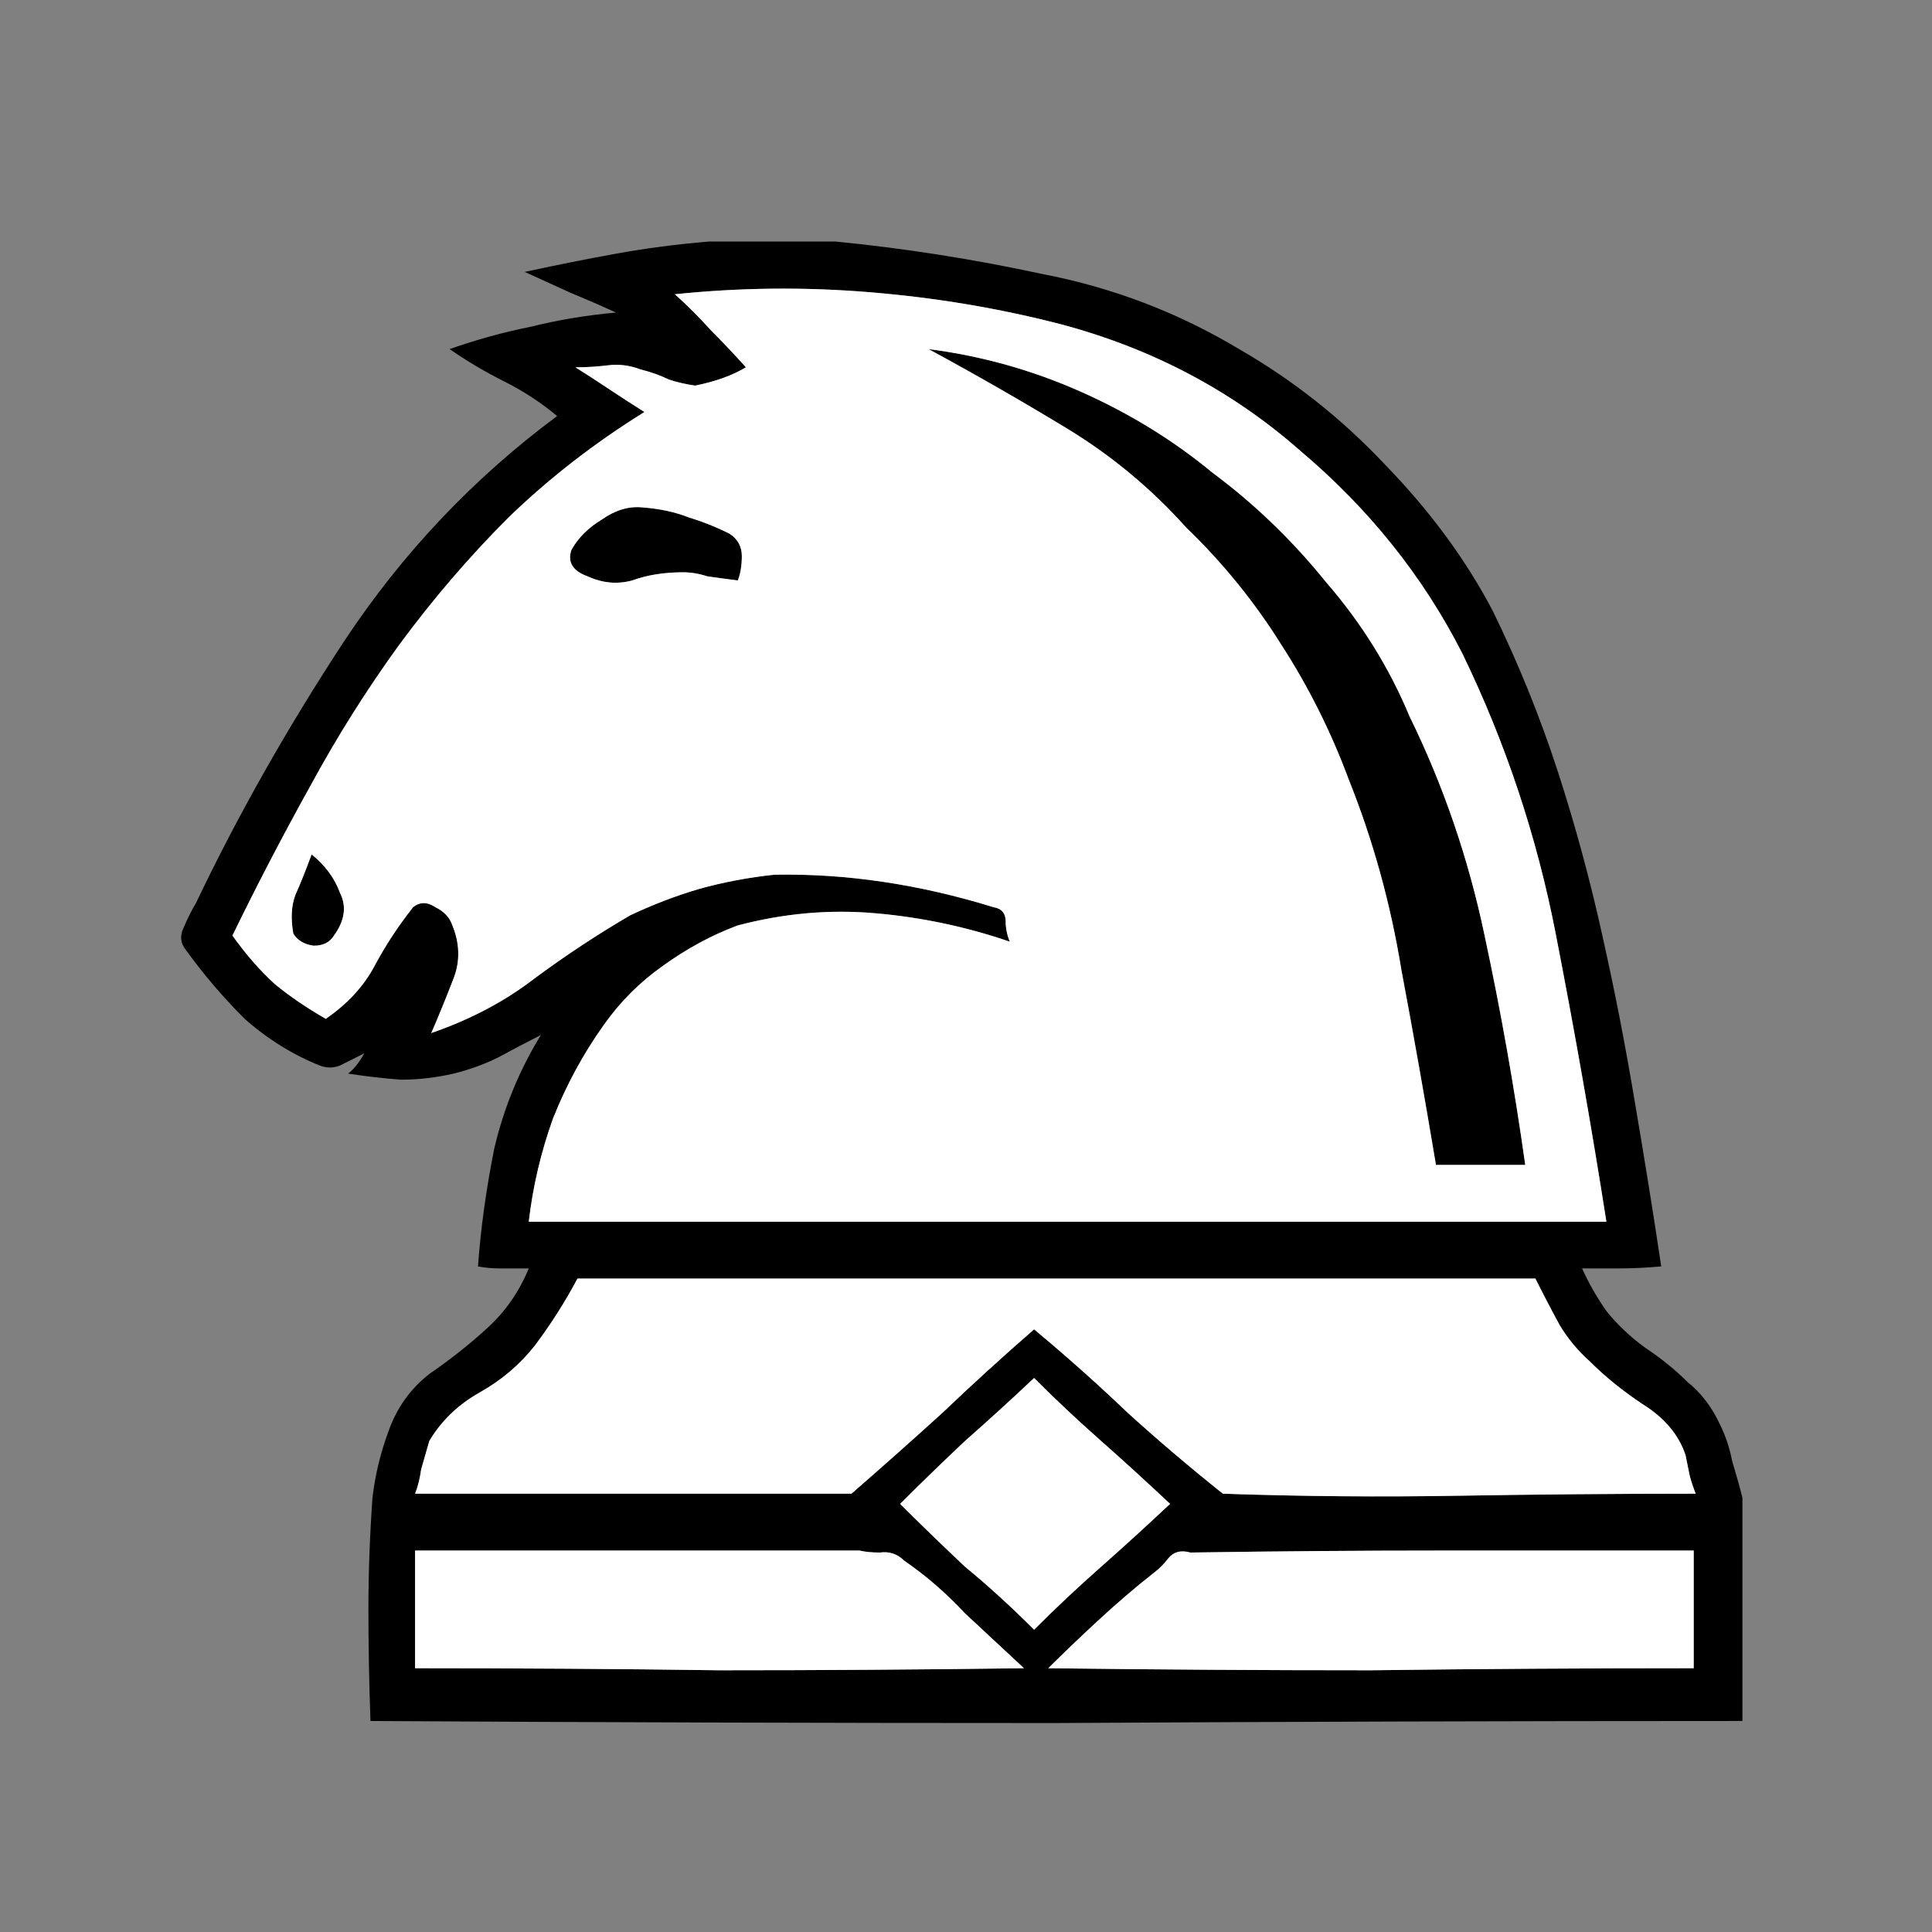 <svg width="32" height="32" viewBox="0 0 32 32" fill="none" xmlns="http://www.w3.org/2000/svg">
<rect x="0" y="0" width="32" height="32" fill="#808080" stroke="none"/>
<path d="M11.749 4H13.834C14.976 4.112 16.119 4.291 17.262 4.538C18.428 4.762 19.515 5.177 20.523 5.782C21.419 6.297 22.226 6.936 22.943 7.698C23.683 8.46 24.277 9.266 24.725 10.118C25.151 10.992 25.509 11.877 25.801 12.774C26.092 13.67 26.338 14.578 26.54 15.496C26.742 16.393 26.921 17.311 27.078 18.253C27.235 19.172 27.381 20.079 27.515 20.976C27.268 20.998 27.033 21.009 26.809 21.009C26.607 21.009 26.406 21.009 26.204 21.009C26.316 21.256 26.45 21.491 26.607 21.715C26.787 21.939 27 22.141 27.246 22.32C27.515 22.499 27.75 22.69 27.952 22.892C28.176 23.071 28.355 23.306 28.49 23.598C28.579 23.777 28.647 23.979 28.691 24.203C28.759 24.427 28.815 24.628 28.86 24.808V28.505C25.027 28.505 21.229 28.517 17.464 28.539C13.722 28.539 9.945 28.528 6.136 28.505C6.113 27.855 6.102 27.239 6.102 26.657C6.102 26.051 6.125 25.435 6.169 24.808C6.214 24.427 6.304 24.057 6.438 23.698C6.573 23.317 6.797 23.004 7.111 22.757C7.469 22.511 7.794 22.253 8.085 21.984C8.377 21.715 8.601 21.39 8.758 21.009C8.601 21.009 8.444 21.009 8.287 21.009C8.153 21.009 8.029 20.998 7.917 20.976C7.962 20.348 8.052 19.698 8.186 19.026C8.343 18.354 8.601 17.726 8.959 17.143C8.735 17.256 8.5 17.379 8.254 17.513C8.029 17.625 7.783 17.715 7.514 17.782C7.223 17.849 6.931 17.883 6.64 17.883C6.349 17.861 6.057 17.827 5.766 17.782C5.856 17.715 5.945 17.603 6.035 17.446C5.9 17.513 5.766 17.58 5.632 17.648C5.52 17.692 5.407 17.692 5.295 17.648C4.847 17.468 4.433 17.211 4.052 16.875C3.693 16.516 3.368 16.135 3.077 15.732C2.987 15.62 2.976 15.496 3.043 15.362C3.11 15.205 3.178 15.07 3.245 14.959C3.94 13.502 4.758 12.056 5.699 10.622C6.662 9.166 7.839 7.922 9.228 6.891C8.959 6.667 8.668 6.476 8.354 6.319C8.041 6.163 7.738 5.983 7.447 5.782C7.895 5.625 8.343 5.501 8.791 5.412C9.24 5.3 9.71 5.221 10.203 5.177C9.957 5.064 9.699 4.952 9.43 4.84C9.184 4.728 8.937 4.616 8.691 4.504C9.206 4.392 9.71 4.291 10.203 4.202C10.696 4.112 11.212 4.045 11.749 4V4ZM11.178 4.874C11.38 5.053 11.581 5.255 11.783 5.479C11.985 5.681 12.175 5.882 12.355 6.084C12.13 6.219 11.85 6.319 11.514 6.387C11.357 6.364 11.212 6.331 11.077 6.286C10.943 6.219 10.786 6.163 10.607 6.118C10.427 6.051 10.248 6.028 10.069 6.051C9.889 6.073 9.71 6.084 9.531 6.084C9.71 6.196 9.901 6.319 10.102 6.454C10.304 6.588 10.495 6.712 10.674 6.824C9.845 7.339 9.094 7.922 8.422 8.572C7.772 9.222 7.167 9.927 6.606 10.689C6.069 11.429 5.576 12.213 5.127 13.042C4.679 13.849 4.253 14.667 3.85 15.496C4.074 15.81 4.309 16.079 4.556 16.303C4.802 16.505 5.083 16.695 5.396 16.875C5.755 16.628 6.024 16.337 6.203 16C6.382 15.664 6.595 15.339 6.842 15.026C6.954 14.936 7.077 14.936 7.211 15.026C7.346 15.093 7.436 15.183 7.48 15.295C7.615 15.608 7.626 15.911 7.514 16.202C7.402 16.494 7.279 16.796 7.144 17.11C7.794 16.886 8.366 16.583 8.859 16.202C9.374 15.821 9.901 15.474 10.438 15.16C10.819 14.981 11.2 14.835 11.581 14.723C11.985 14.611 12.399 14.533 12.825 14.488C14.013 14.466 15.223 14.645 16.456 15.026C16.59 15.048 16.657 15.127 16.657 15.261C16.657 15.373 16.68 15.485 16.724 15.597C16.007 15.351 15.268 15.194 14.506 15.127C13.744 15.059 12.982 15.127 12.22 15.328C11.794 15.485 11.38 15.709 10.976 16C10.595 16.27 10.27 16.594 10.002 16.975C9.665 17.446 9.385 17.961 9.161 18.522C8.959 19.082 8.825 19.653 8.758 20.236H26.607C26.361 18.667 26.081 17.076 25.767 15.463C25.453 13.849 24.938 12.303 24.221 10.824C23.571 9.546 22.674 8.426 21.531 7.462C20.411 6.476 19.1 5.782 17.599 5.378C16.568 5.109 15.503 4.93 14.405 4.84C13.329 4.751 12.254 4.762 11.178 4.874V4.874ZM9.565 21.177C9.363 21.558 9.128 21.928 8.859 22.287C8.612 22.6 8.31 22.858 7.951 23.06C7.592 23.261 7.312 23.53 7.111 23.866C7.066 24.023 7.021 24.18 6.976 24.337C6.954 24.494 6.92 24.628 6.875 24.74H14.102C14.618 24.292 15.122 23.844 15.615 23.396C16.108 22.925 16.613 22.466 17.128 22.018C17.666 22.466 18.181 22.925 18.674 23.396C19.167 23.844 19.694 24.292 20.254 24.74C21.554 24.785 22.854 24.797 24.153 24.774C25.453 24.752 26.764 24.74 28.086 24.74C28.041 24.628 28.008 24.527 27.985 24.438C27.963 24.326 27.941 24.214 27.918 24.102C27.806 23.766 27.571 23.485 27.212 23.261C26.876 23.037 26.585 22.802 26.338 22.555C26.137 22.376 25.969 22.174 25.834 21.95C25.7 21.704 25.565 21.446 25.431 21.177H9.565ZM17.128 22.824C16.747 23.183 16.366 23.53 15.985 23.866C15.626 24.203 15.268 24.55 14.909 24.909C15.268 25.267 15.626 25.614 15.985 25.951C16.366 26.264 16.747 26.612 17.128 26.993C17.486 26.634 17.856 26.287 18.237 25.951C18.618 25.614 18.999 25.267 19.38 24.909C18.999 24.55 18.618 24.203 18.237 23.866C17.856 23.53 17.486 23.183 17.128 22.824ZM6.875 25.682V27.631C8.578 27.631 10.259 27.642 11.918 27.665C13.598 27.665 15.279 27.654 16.96 27.631C16.646 27.34 16.321 27.038 15.985 26.724C15.671 26.388 15.335 26.096 14.976 25.85C14.864 25.738 14.73 25.693 14.573 25.715C14.439 25.715 14.327 25.704 14.237 25.682H6.875ZM19.111 26.051C18.797 26.298 18.484 26.567 18.17 26.858C17.879 27.127 17.61 27.385 17.363 27.631C19.156 27.654 20.938 27.665 22.708 27.665C24.478 27.642 26.26 27.631 28.053 27.631V25.682C26.663 25.682 25.285 25.682 23.918 25.682C22.551 25.682 21.151 25.693 19.716 25.715C19.559 25.67 19.436 25.704 19.346 25.816C19.279 25.906 19.201 25.984 19.111 26.051V26.051ZM15.38 5.782C16.254 5.894 17.094 6.129 17.901 6.488C18.708 6.846 19.436 7.294 20.086 7.832C20.781 8.348 21.408 8.953 21.968 9.647C22.551 10.32 23.011 11.059 23.347 11.866C23.907 13.009 24.322 14.219 24.59 15.496C24.859 16.751 25.083 18.017 25.263 19.295H23.784C23.604 18.219 23.414 17.143 23.212 16.068C23.033 14.97 22.742 13.916 22.338 12.908C22.047 12.124 21.677 11.384 21.229 10.689C20.781 9.972 20.254 9.322 19.649 8.74C19.066 8.09 18.405 7.541 17.666 7.093C16.926 6.644 16.164 6.207 15.38 5.782ZM9.464 9.109C9.576 8.908 9.744 8.74 9.968 8.605C10.192 8.448 10.416 8.381 10.64 8.404C10.931 8.426 11.189 8.482 11.413 8.572C11.637 8.639 11.861 8.729 12.086 8.841C12.22 8.93 12.287 9.053 12.287 9.21C12.287 9.367 12.265 9.502 12.22 9.614C12.041 9.591 11.873 9.569 11.716 9.546C11.581 9.502 11.447 9.479 11.312 9.479C10.999 9.479 10.719 9.524 10.472 9.614C10.226 9.681 9.979 9.659 9.733 9.546C9.486 9.457 9.396 9.311 9.464 9.109V9.109ZM5.161 14.152C5.385 14.331 5.542 14.544 5.632 14.79C5.744 15.014 5.71 15.25 5.531 15.496C5.463 15.608 5.351 15.664 5.195 15.664C5.038 15.642 4.926 15.575 4.858 15.463C4.814 15.216 4.825 15.003 4.892 14.824C4.982 14.622 5.071 14.398 5.161 14.152V14.152Z" fill="black"/>
<path d="M11.178 4.874C11.38 5.053 11.582 5.255 11.783 5.479C11.985 5.681 12.175 5.882 12.355 6.084C12.13 6.219 11.85 6.319 11.514 6.387C11.357 6.364 11.212 6.331 11.077 6.286C10.943 6.219 10.786 6.163 10.607 6.118C10.427 6.05 10.248 6.028 10.069 6.051C9.89 6.073 9.71 6.084 9.531 6.084C9.71 6.196 9.901 6.319 10.102 6.454C10.304 6.588 10.495 6.712 10.674 6.824C9.845 7.339 9.094 7.922 8.422 8.572C7.772 9.222 7.167 9.927 6.606 10.689C6.069 11.429 5.576 12.213 5.127 13.042C4.679 13.849 4.253 14.667 3.85 15.496C4.074 15.81 4.309 16.079 4.556 16.303C4.802 16.505 5.083 16.695 5.396 16.875C5.755 16.628 6.024 16.337 6.203 16C6.382 15.664 6.595 15.339 6.842 15.026C6.954 14.936 7.077 14.936 7.212 15.026C7.346 15.093 7.436 15.183 7.48 15.295C7.615 15.608 7.626 15.911 7.514 16.202C7.402 16.494 7.279 16.796 7.144 17.11C7.794 16.886 8.366 16.583 8.859 16.202C9.374 15.821 9.901 15.474 10.439 15.16C10.819 14.981 11.2 14.835 11.582 14.723C11.985 14.611 12.399 14.533 12.825 14.488C14.013 14.465 15.223 14.645 16.456 15.026C16.59 15.048 16.657 15.127 16.657 15.261C16.657 15.373 16.68 15.485 16.725 15.597C16.008 15.351 15.268 15.194 14.506 15.127C13.744 15.059 12.982 15.127 12.22 15.328C11.794 15.485 11.38 15.709 10.976 16C10.595 16.269 10.271 16.594 10.002 16.975C9.665 17.446 9.385 17.961 9.161 18.522C8.96 19.082 8.825 19.653 8.758 20.236H26.607C26.361 18.667 26.081 17.076 25.767 15.463C25.453 13.849 24.938 12.303 24.221 10.824C23.571 9.546 22.674 8.426 21.532 7.462C20.411 6.476 19.1 5.782 17.599 5.378C16.568 5.109 15.503 4.93 14.405 4.84C13.329 4.751 12.254 4.762 11.178 4.874ZM9.565 21.177C9.363 21.558 9.128 21.928 8.859 22.287C8.612 22.6 8.31 22.858 7.951 23.06C7.593 23.261 7.312 23.53 7.111 23.866C7.066 24.023 7.021 24.18 6.976 24.337C6.954 24.494 6.92 24.628 6.875 24.74H14.103C14.618 24.292 15.122 23.844 15.615 23.396C16.108 22.925 16.613 22.466 17.128 22.018C17.666 22.466 18.181 22.925 18.674 23.396C19.167 23.844 19.694 24.292 20.254 24.74C21.554 24.785 22.854 24.796 24.154 24.774C25.453 24.752 26.764 24.74 28.086 24.74C28.042 24.628 28.008 24.527 27.986 24.438C27.963 24.326 27.941 24.214 27.918 24.102C27.806 23.766 27.571 23.485 27.212 23.261C26.876 23.037 26.585 22.802 26.338 22.555C26.137 22.376 25.969 22.174 25.834 21.95C25.7 21.704 25.565 21.446 25.431 21.177H9.565ZM17.128 22.824C16.747 23.183 16.366 23.53 15.985 23.866C15.627 24.203 15.268 24.55 14.909 24.909C15.268 25.267 15.627 25.614 15.985 25.951C16.366 26.264 16.747 26.612 17.128 26.993C17.486 26.634 17.856 26.287 18.237 25.951C18.618 25.614 18.999 25.267 19.38 24.909C18.999 24.55 18.618 24.203 18.237 23.866C17.856 23.53 17.486 23.183 17.128 22.824ZM6.875 25.682V27.631C8.579 27.631 10.259 27.642 11.918 27.665C13.598 27.665 15.279 27.654 16.96 27.631C16.646 27.34 16.321 27.037 15.985 26.724C15.671 26.387 15.335 26.096 14.977 25.85C14.864 25.738 14.73 25.693 14.573 25.715C14.439 25.715 14.327 25.704 14.237 25.682H6.875ZM19.111 26.051C18.797 26.298 18.484 26.567 18.17 26.858C17.879 27.127 17.61 27.385 17.363 27.631C19.156 27.654 20.938 27.665 22.708 27.665C24.478 27.642 26.26 27.631 28.053 27.631V25.682C26.663 25.682 25.285 25.682 23.918 25.682C22.551 25.682 21.151 25.693 19.716 25.715C19.559 25.67 19.436 25.704 19.346 25.816C19.279 25.906 19.201 25.984 19.111 26.051ZM15.38 5.782C16.254 5.894 17.094 6.129 17.901 6.487C18.708 6.846 19.436 7.294 20.086 7.832C20.781 8.348 21.408 8.953 21.968 9.647C22.551 10.32 23.011 11.059 23.347 11.866C23.907 13.009 24.322 14.219 24.59 15.496C24.859 16.751 25.084 18.017 25.263 19.295H23.784C23.604 18.219 23.414 17.143 23.212 16.068C23.033 14.97 22.742 13.916 22.338 12.908C22.047 12.124 21.677 11.384 21.229 10.689C20.781 9.972 20.254 9.322 19.649 8.74C19.066 8.09 18.405 7.541 17.666 7.093C16.926 6.644 16.164 6.207 15.38 5.782ZM9.464 9.109C9.576 8.908 9.744 8.74 9.968 8.605C10.192 8.448 10.416 8.381 10.64 8.404C10.932 8.426 11.189 8.482 11.413 8.572C11.637 8.639 11.862 8.728 12.086 8.841C12.22 8.93 12.287 9.053 12.287 9.21C12.287 9.367 12.265 9.502 12.22 9.614C12.041 9.591 11.873 9.569 11.716 9.546C11.582 9.502 11.447 9.479 11.313 9.479C10.999 9.479 10.719 9.524 10.472 9.614C10.226 9.681 9.979 9.659 9.733 9.546C9.486 9.457 9.397 9.311 9.464 9.109ZM5.161 14.152C5.385 14.331 5.542 14.544 5.632 14.79C5.744 15.014 5.71 15.25 5.531 15.496C5.464 15.608 5.351 15.664 5.195 15.664C5.038 15.642 4.926 15.575 4.858 15.463C4.814 15.216 4.825 15.003 4.892 14.824C4.982 14.622 5.071 14.398 5.161 14.152Z" fill="white"/>
</svg>
